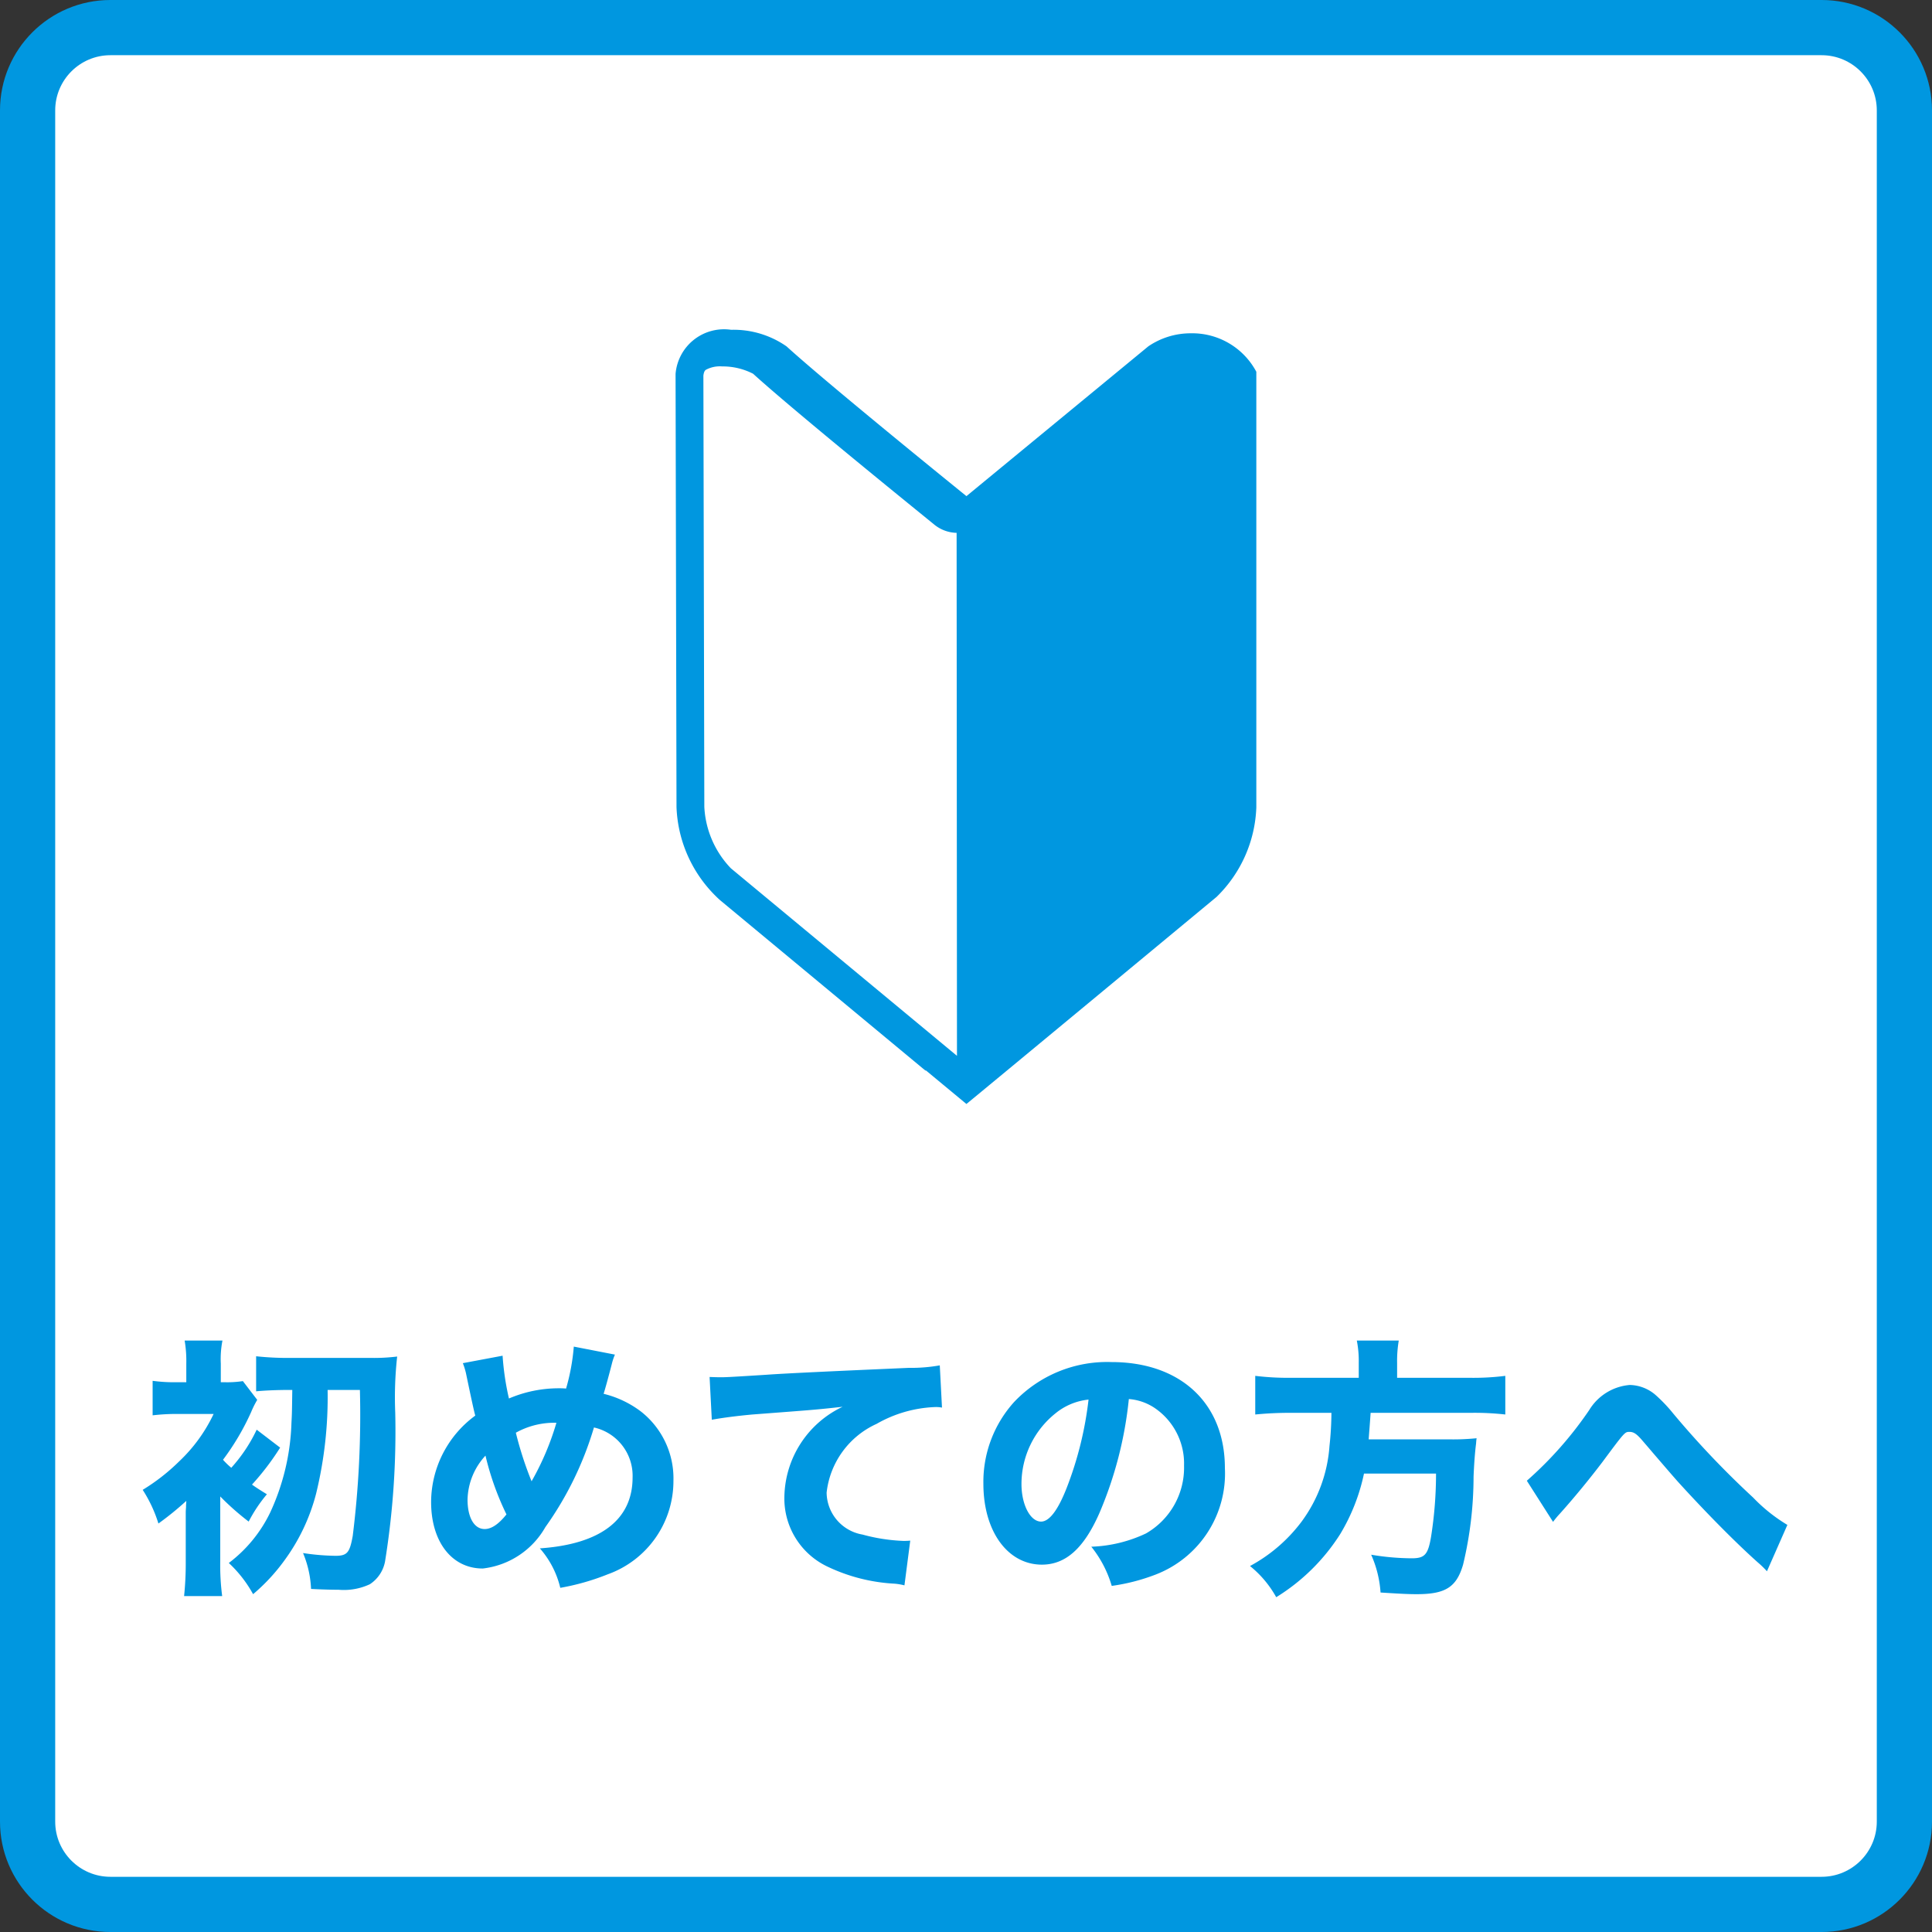 <svg xmlns="http://www.w3.org/2000/svg" width="70" height="70" viewBox="0 0 70 70">
  <rect x="0" y="0" width="70" height="70" fill="#333333" stroke="none"/>
  <g id="sp_top_ico_01" transform="translate(-63 -659)">
    <g id="パス_428" data-name="パス 428" transform="translate(63 659)" fill="#fff">
      <path d="M 66 69 L 4 69 C 2.346 69 1 67.654 1 66 L 1 4 C 1 2.346 2.346 1 4 1 L 66 1 C 67.654 1 69 2.346 69 4 L 69 66 C 69 67.654 67.654 69 66 69 Z" stroke="none"/>
      <path d="M 4 2 C 2.897 2 2 2.897 2 4 L 2 66 C 2 67.103 2.897 68 4 68 L 66 68 C 67.103 68 68 67.103 68 66 L 68 4 C 68 2.897 67.103 2 66 2 L 4 2 M 4 0 L 66 0 C 68.209 0 70 1.791 70 4 L 70 66 C 70 68.209 68.209 70 66 70 L 4 70 C 1.791 70 0 68.209 0 66 L 0 4 C 0 1.791 1.791 0 4 0 Z" stroke="none" fill="#0097e0"/>
    </g>
    <path id="パス_429" data-name="パス 429" d="M5.59-6.64c-.01.72-.01.84-.03,1.19A8.313,8.313,0,0,1,4.79-2.2,5.017,5.017,0,0,1,3.29-.37,4.507,4.507,0,0,1,4.17.76,6.863,6.863,0,0,0,5.31-.47a7.089,7.089,0,0,0,1.14-2.4,14.749,14.749,0,0,0,.42-3.77H8.04a35.407,35.407,0,0,1-.26,5.29c-.11.61-.2.72-.63.72a8.458,8.458,0,0,1-1.17-.1A3.774,3.774,0,0,1,6.27.57c.37.02.74.03,1,.03A2.224,2.224,0,0,0,8.4.4a1.261,1.261,0,0,0,.55-.82,29.562,29.562,0,0,0,.37-5.4,13.419,13.419,0,0,1,.07-2.03,6.887,6.887,0,0,1-.94.05H5.51a10.618,10.618,0,0,1-1.23-.06v1.27c.3-.03.75-.05,1.23-.05ZM2.98-2.78a9.507,9.507,0,0,0,1.03.91,5.314,5.314,0,0,1,.66-.99c-.26-.16-.37-.23-.54-.35A9.428,9.428,0,0,0,5.15-4.55L4.3-5.2a5.623,5.623,0,0,1-.92,1.38,2.724,2.724,0,0,1-.3-.29A9.017,9.017,0,0,0,4.1-5.84a3.407,3.407,0,0,1,.22-.44L3.8-6.96a3.735,3.735,0,0,1-.69.04H3v-.67a3.486,3.486,0,0,1,.06-.84H1.69a4.455,4.455,0,0,1,.06.84v.67H1.46a5.871,5.871,0,0,1-.93-.05v1.25a7.458,7.458,0,0,1,.9-.05H2.74A5.727,5.727,0,0,1,1.49-4.05,7.264,7.264,0,0,1,.17-3.02,4.918,4.918,0,0,1,.74-1.8a11.038,11.038,0,0,0,1.01-.82c0,.08-.01.11-.01.24a2.034,2.034,0,0,0-.01.22V-.43A11.567,11.567,0,0,1,1.67.83H3.05A8.5,8.5,0,0,1,2.98-.43Zm8.79-4.83a2.677,2.677,0,0,1,.11.35c.19.91.3,1.42.34,1.55a3.9,3.9,0,0,0-1.6,3.13c0,1.44.75,2.41,1.87,2.41a3,3,0,0,0,2.27-1.5,12.146,12.146,0,0,0,1.76-3.61,1.793,1.793,0,0,1,1.4,1.81c0,1.53-1.16,2.42-3.36,2.57A3.335,3.335,0,0,1,15.3.53,8.589,8.589,0,0,0,17.02.04,3.59,3.59,0,0,0,19.4-3.35a3.079,3.079,0,0,0-1.18-2.51,3.687,3.687,0,0,0-1.35-.64c.05-.15.19-.66.31-1.13a2.023,2.023,0,0,1,.1-.29l-1.49-.29a7.629,7.629,0,0,1-.28,1.52,2.373,2.373,0,0,0-.24-.01,4.6,4.6,0,0,0-1.83.37,9.7,9.7,0,0,1-.23-1.55Zm.82,3.35a10.21,10.21,0,0,0,.76,2.13c-.28.35-.54.53-.79.53-.38,0-.62-.42-.62-1.07A2.423,2.423,0,0,1,12.59-4.26Zm1.1-.83a2.862,2.862,0,0,1,1.47-.36,9.887,9.887,0,0,1-.9,2.12A12.786,12.786,0,0,1,13.69-5.09Zm7.1-.47c.38-.07.92-.14,1.47-.19,2.23-.17,2.28-.17,3.27-.28a3.678,3.678,0,0,0-2.11,3.24A2.729,2.729,0,0,0,25-.23a6.409,6.409,0,0,0,2.42.61,2.277,2.277,0,0,1,.35.06l.21-1.62c-.12.01-.19.01-.25.01a6.525,6.525,0,0,1-1.48-.23,1.561,1.561,0,0,1-1.3-1.52,3.115,3.115,0,0,1,1.81-2.49,4.607,4.607,0,0,1,2.13-.61,1.1,1.1,0,0,1,.24.02l-.08-1.53a5.894,5.894,0,0,1-1.12.09c-2.75.12-4.47.2-5.16.25-1.42.09-1.48.09-1.67.09-.04,0-.16,0-.39-.01ZM35.9-6.31a1.945,1.945,0,0,1,.93.32A2.43,2.43,0,0,1,37.9-3.9a2.747,2.747,0,0,1-1.38,2.46,5.013,5.013,0,0,1-1.98.48A4.1,4.1,0,0,1,35.28.46,7.138,7.138,0,0,0,36.87.05a3.923,3.923,0,0,0,2.51-3.86c0-2.34-1.6-3.84-4.11-3.84a4.639,4.639,0,0,0-3.52,1.44,4.314,4.314,0,0,0-1.12,2.97c0,1.72.88,2.93,2.12,2.93.86,0,1.52-.59,2.08-1.86A14.109,14.109,0,0,0,35.9-6.31Zm-1.46.02a12.874,12.874,0,0,1-.8,3.22c-.32.81-.63,1.2-.92,1.2-.39,0-.71-.61-.71-1.36a3.279,3.279,0,0,1,1.23-2.56A2.247,2.247,0,0,1,34.44-6.29Zm9.79-.79H41.79a9.843,9.843,0,0,1-1.31-.07v1.4a12.564,12.564,0,0,1,1.31-.06h1.45a11.59,11.59,0,0,1-.07,1.2,5.23,5.23,0,0,1-1.01,2.74A5.728,5.728,0,0,1,40.29-.26,3.843,3.843,0,0,1,41.24.87a7.244,7.244,0,0,0,2.32-2.29,7.049,7.049,0,0,0,.86-2.19h2.61a14.634,14.634,0,0,1-.18,2.29c-.11.65-.23.78-.7.78a9.061,9.061,0,0,1-1.47-.13A4.036,4.036,0,0,1,45.02.7c.79.05,1.03.06,1.31.06,1.04,0,1.44-.25,1.68-1.07a13.7,13.7,0,0,0,.38-3.19c.02-.47.05-.88.09-1.19.01-.13.01-.13.02-.2a8.514,8.514,0,0,1-1.04.04H44.59c.02-.29.04-.51.07-.96h3.61a9.98,9.98,0,0,1,1.27.06v-1.4a9.327,9.327,0,0,1-1.32.07h-2.6v-.54a4.392,4.392,0,0,1,.06-.81H44.16a3.815,3.815,0,0,1,.07.81Zm7.04,5.22a3.309,3.309,0,0,1,.25-.3c.52-.58,1.07-1.25,1.54-1.87.81-1.09.81-1.09.98-1.09.14,0,.24.06.42.26.31.36.31.36.42.49.68.79.68.79.9,1.04.97,1.07,2.08,2.2,2.91,2.94a3.466,3.466,0,0,1,.33.32l.74-1.68a5.977,5.977,0,0,1-1.24-.99,32.712,32.712,0,0,1-2.9-3.05,5.565,5.565,0,0,0-.65-.68,1.471,1.471,0,0,0-.92-.35,1.9,1.9,0,0,0-1.47.91,13.528,13.528,0,0,1-2.26,2.56Z" transform="translate(68 716)" fill="#0097e0"/>
    <path id="パス_370" data-name="パス 370" d="M133.175,163.157a2.722,2.722,0,0,0-1.533.473l-6.589,5.427s-4.983-4.028-6.519-5.427a3.356,3.356,0,0,0-2.008-.6,1.762,1.762,0,0,0-2.012,1.6l.034,15.692a4.776,4.776,0,0,0,1.426,3.23c.059.059.118.115.178.165l7.411,6.15.025,0,1.464,1.213c.012,0,9.061-7.5,9.061-7.5a4.764,4.764,0,0,0,1.443-3.245l0-15.784A2.63,2.63,0,0,0,133.175,163.157Zm-16.657,19.384a3.461,3.461,0,0,1-.962-2.224l-.034-15.626c.02-.163.067-.195.093-.213a1.07,1.07,0,0,1,.587-.121,2.4,2.4,0,0,1,1.122.266c1.559,1.418,6.364,5.3,6.568,5.469a1.327,1.327,0,0,0,.805.295l.013,18.949Z" transform="translate(-27.037 507.919)" fill="#0097e0"/>
  </g>
</svg>

